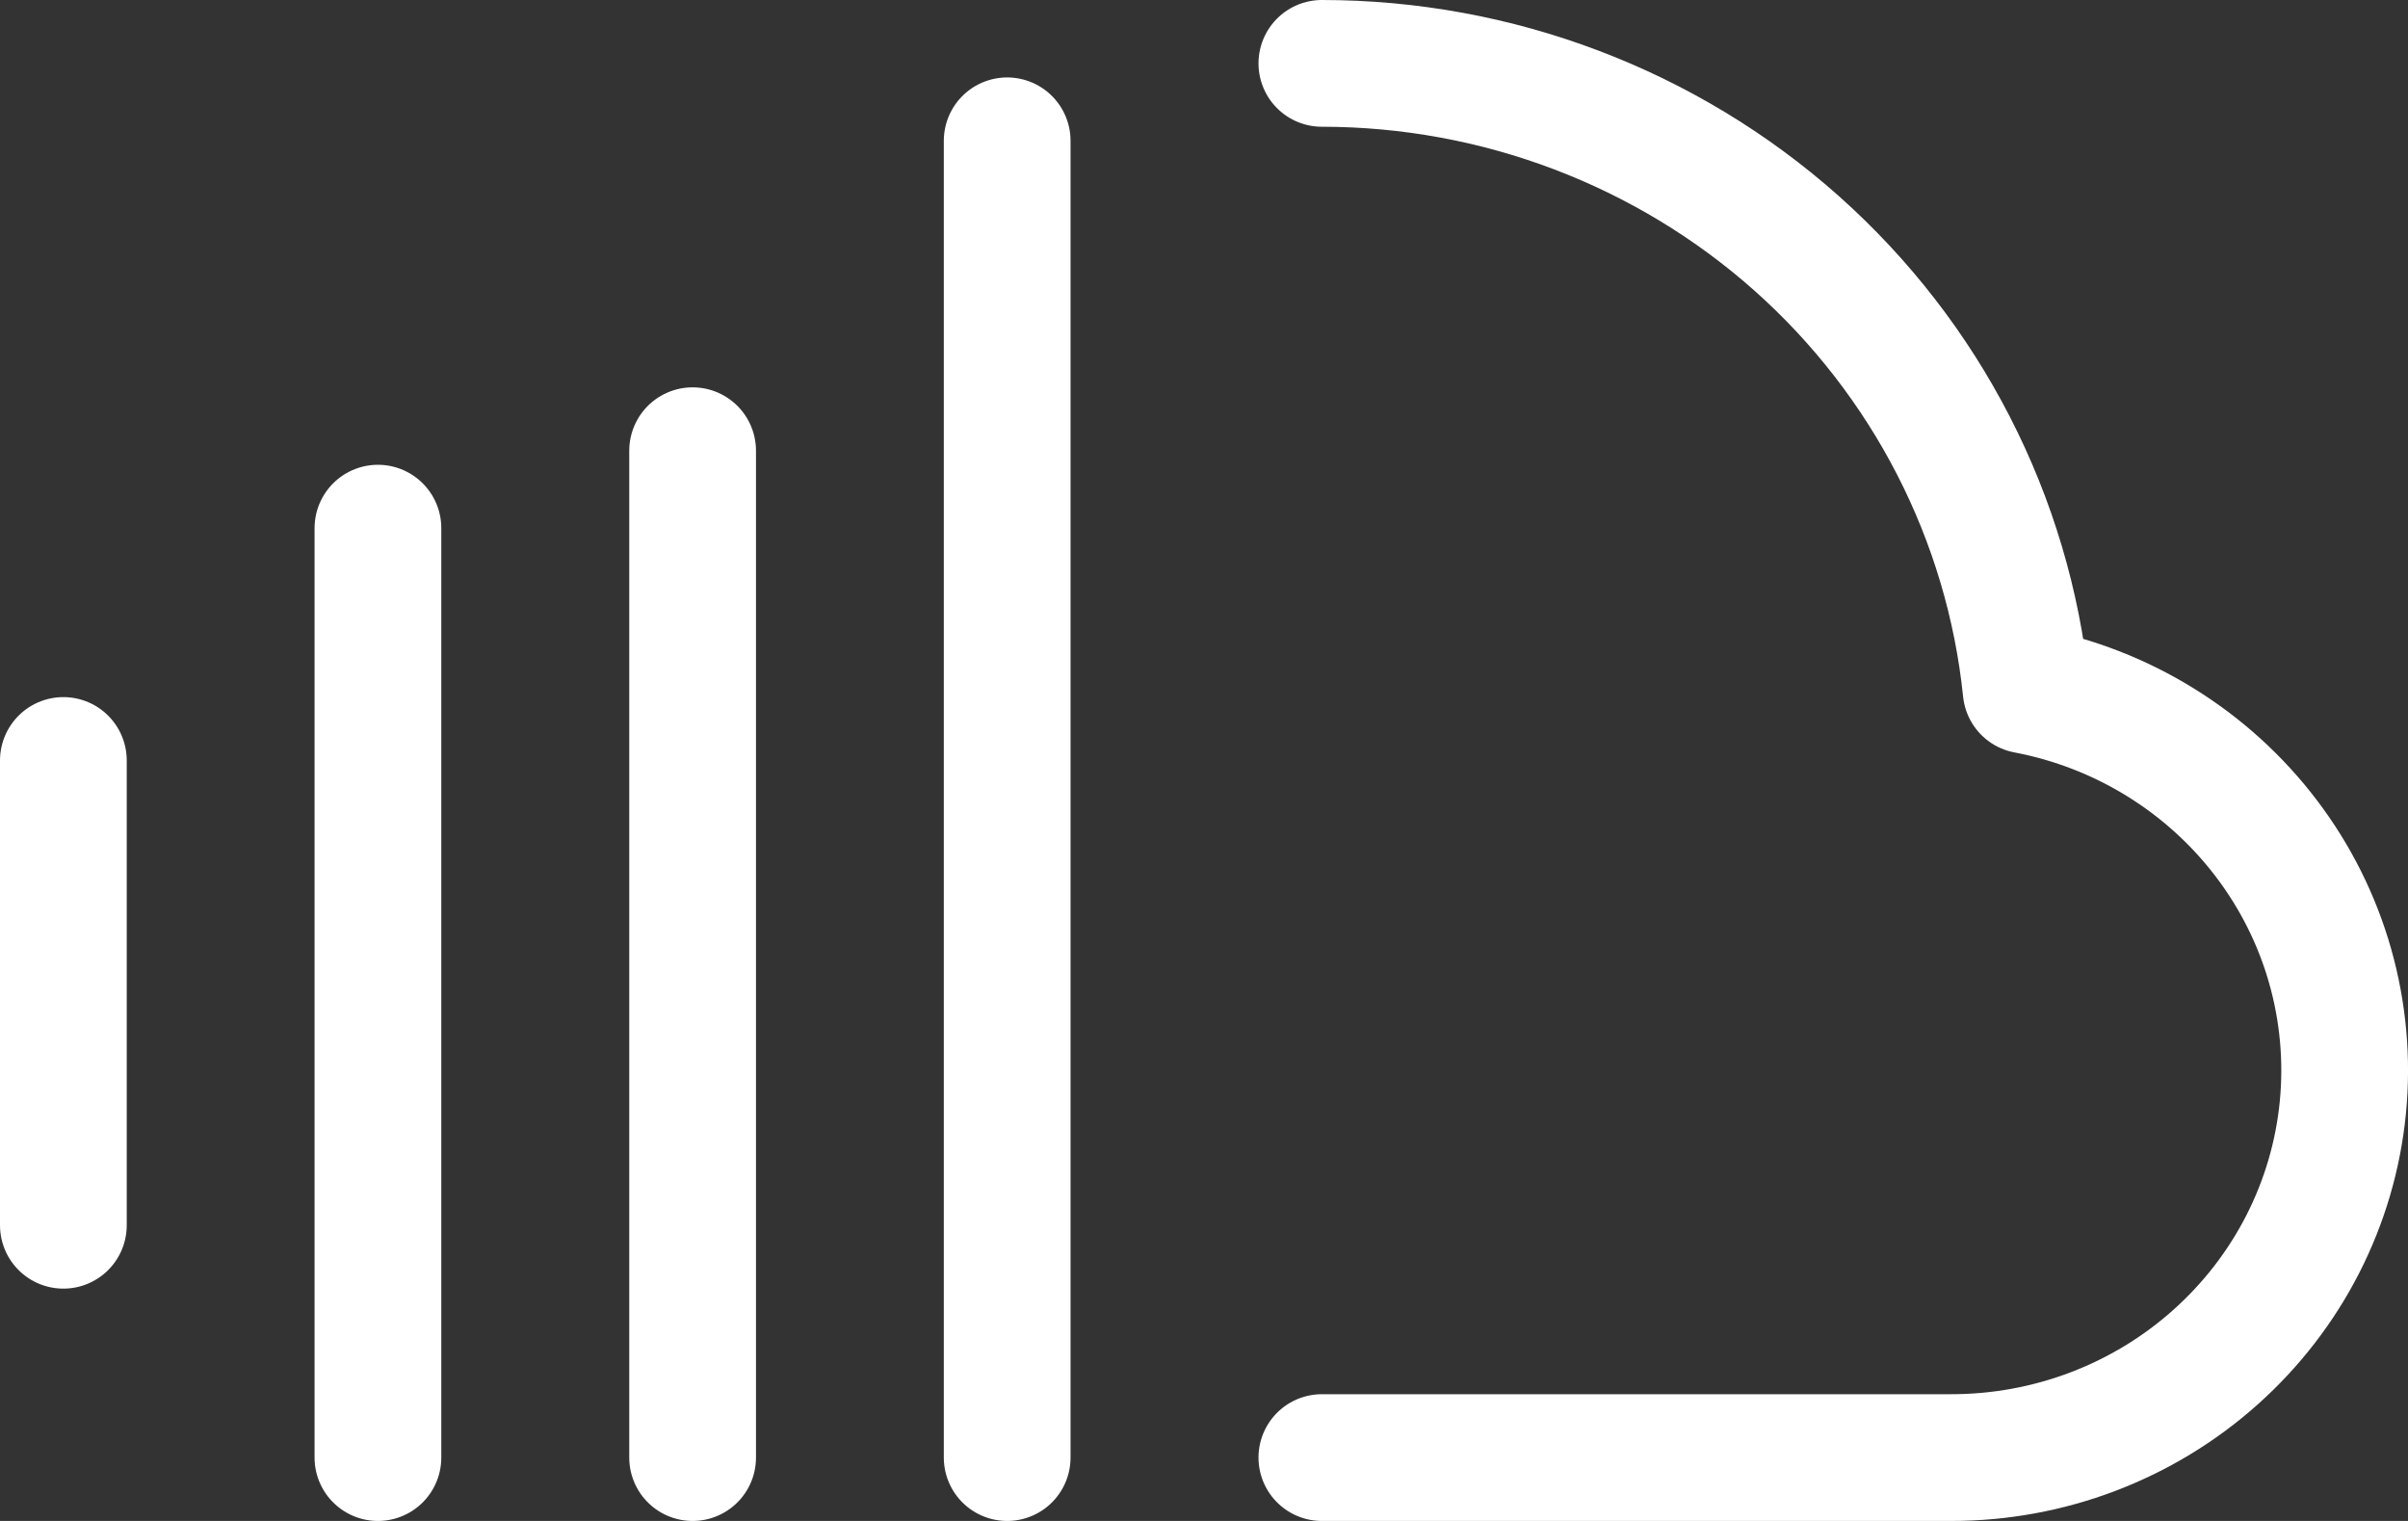 <svg width="19" height="12" viewBox="0 0 19 12" fill="none" xmlns="http://www.w3.org/2000/svg">
<rect x="0" y="0" width="19" height="12" fill="#333333" stroke="none"/>
<path d="M0.5 6V9.667M2.982 4.167V11.5M5.465 3.556V11.5M7.947 1.111V11.5M10.43 11.5H15.394C16.166 11.501 16.911 11.218 17.482 10.707C18.054 10.196 18.412 9.494 18.486 8.738C18.56 7.981 18.345 7.224 17.883 6.616C17.421 6.007 16.745 5.589 15.987 5.445C15.847 4.089 15.202 2.833 14.175 1.919C13.148 1.006 11.813 0.5 10.43 0.5" stroke="white" stroke-linecap="round" stroke-linejoin="round"/>
</svg>
